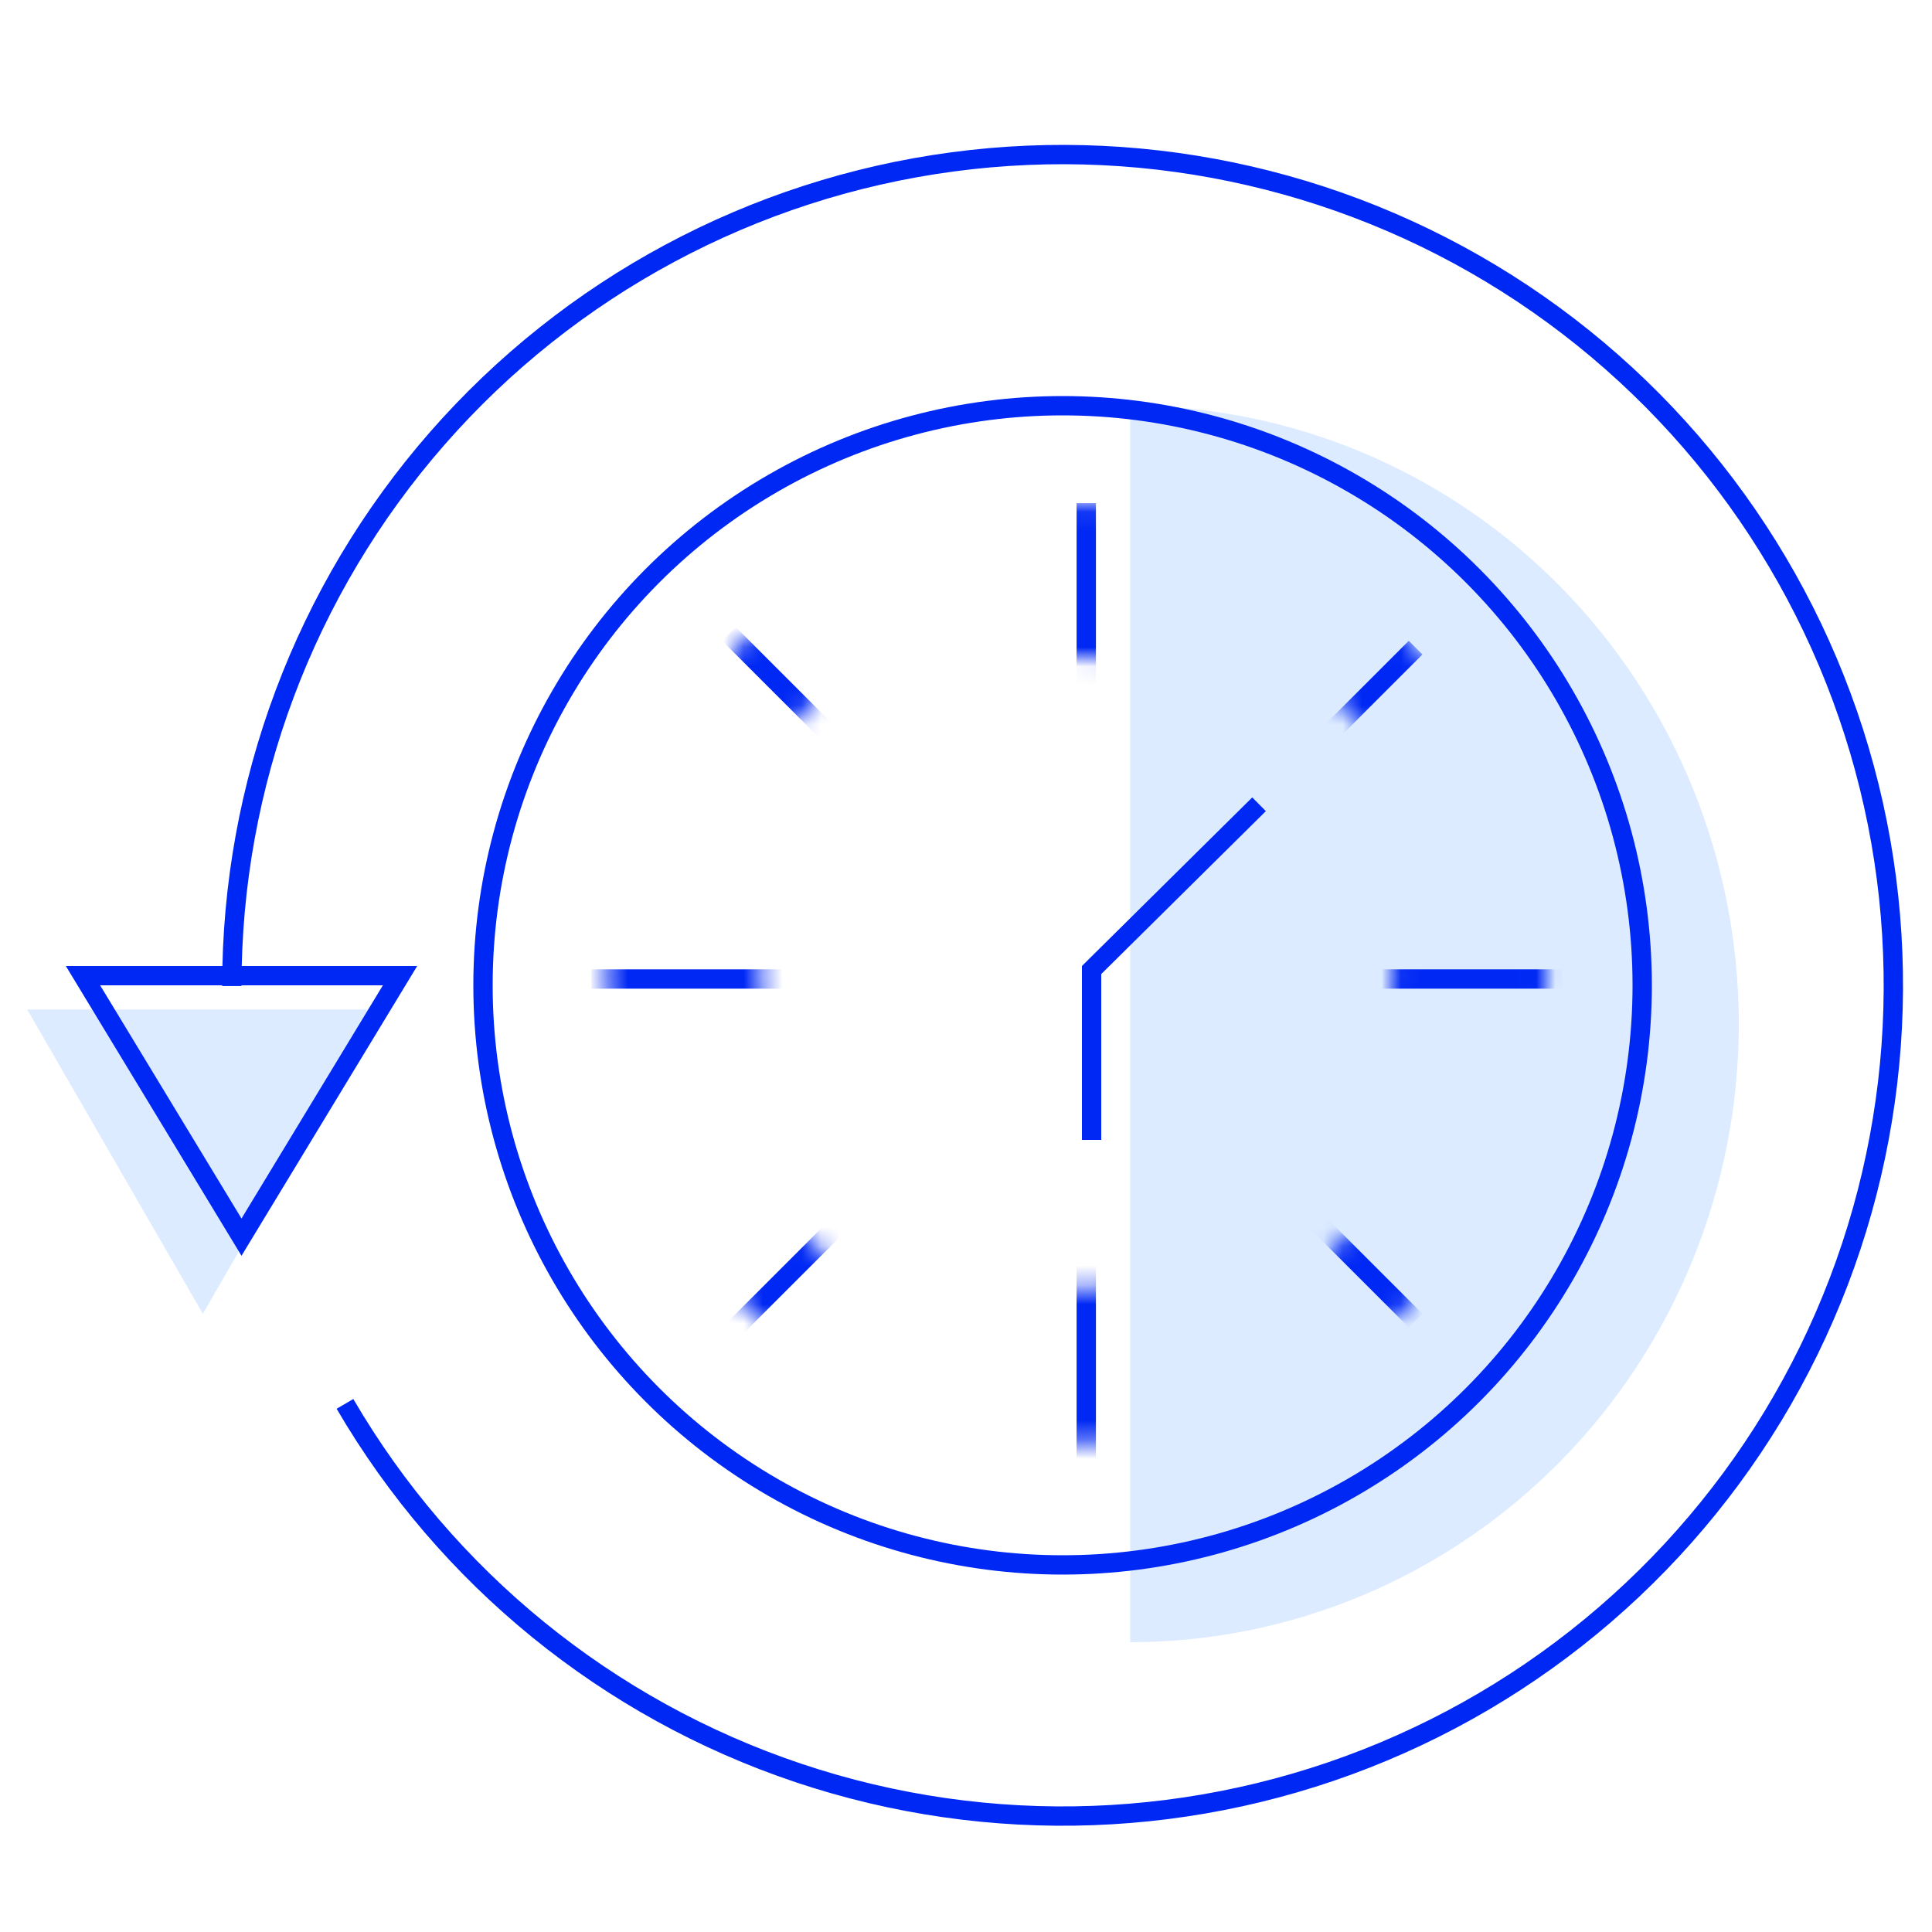 <?xml version="1.0" encoding="UTF-8"?> <svg xmlns="http://www.w3.org/2000/svg" width="100" height="100" viewBox="0 0 100 100" fill="none"><path d="M10.5 68L1.407 52.25L19.593 52.25L10.5 68Z" fill="#DCEBFF"></path><path d="M58.5 85C66.854 85 74.867 81.629 80.774 75.627C86.681 69.626 90 61.487 90 53C90 44.513 86.681 36.374 80.774 30.373C74.867 24.371 66.854 21 58.5 21L58.5 53L58.5 85Z" fill="#DCEBFF"></path><path d="M17.856 72.665C23.109 81.67 31.455 88.461 41.34 91.773C51.226 95.085 61.978 94.692 71.596 90.668C81.213 86.645 89.042 79.264 93.624 69.899C98.206 60.535 99.23 49.824 96.505 39.761C93.78 29.698 87.492 20.968 78.811 15.194C70.13 9.421 59.647 6.999 49.313 8.378C38.979 9.757 29.498 14.843 22.634 22.69C15.77 30.537 11.991 40.611 12 51.037" stroke="#0028F4"></path><circle cx="55" cy="51" r="30" stroke="#0028F4"></circle><mask id="mask0_1843_97771" style="mask-type:alpha" maskUnits="userSpaceOnUse" x="31" y="26" width="50" height="49"><path d="M80.048 50.361C80.048 63.793 69.16 74.681 55.729 74.681C42.297 74.681 31.409 63.793 31.409 50.361C31.409 36.93 42.297 26.042 55.729 26.042C69.16 26.042 80.048 36.93 80.048 50.361ZM39.383 50.361C39.383 59.389 46.701 66.707 55.729 66.707C64.756 66.707 72.074 59.389 72.074 50.361C72.074 41.334 64.756 34.016 55.729 34.016C46.701 34.016 39.383 41.334 39.383 50.361Z" fill="#D9D9D9"></path></mask><g mask="url(#mask0_1843_97771)"><line x1="56.225" y1="26.042" x2="56.225" y2="76.302" stroke="#0028F4"></line><line x1="30.602" y1="50.673" x2="80.862" y2="50.673" stroke="#0028F4"></line></g><mask id="mask1_1843_97771" style="mask-type:alpha" maskUnits="userSpaceOnUse" x="31" y="26" width="50" height="49"><path d="M72.917 67.559C63.42 77.056 48.022 77.056 38.525 67.559C29.027 58.062 29.027 42.663 38.525 33.166C48.022 23.669 63.42 23.669 72.917 33.166C82.414 42.663 82.414 58.062 72.917 67.559ZM41.908 36.55C34.28 44.178 34.28 56.547 41.908 64.175C49.537 71.803 61.905 71.803 69.533 64.175C77.161 56.547 77.162 44.178 69.533 36.55C61.905 28.922 49.537 28.922 41.908 36.55Z" fill="#D9D9D9"></path></mask><g mask="url(#mask1_1843_97771)"><line x1="73.271" y1="33.521" x2="37.732" y2="69.06" stroke="#0028F4"></line><line x1="37.733" y1="32.814" x2="73.272" y2="68.353" stroke="#0028F4"></line></g><line x1="56.5" y1="50" x2="56.5" y2="59" stroke="#0028F4"></line><line x1="65.168" y1="41.629" x2="56.352" y2="50.355" stroke="#0028F4"></line><path d="M20.706 50.5L12.5 64.035L4.295 50.5L20.706 50.5Z" stroke="#0028F4"></path></svg> 